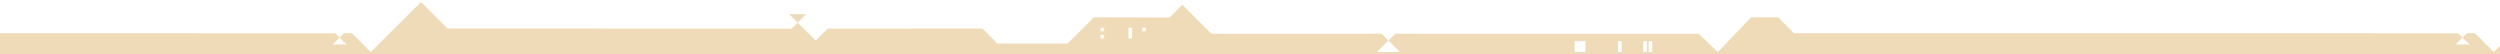 <?xml version="1.0" encoding="UTF-8"?> <svg xmlns="http://www.w3.org/2000/svg" width="1200" height="26" viewBox="0 0 1200 26" fill="none"> <path fill-rule="evenodd" clip-rule="evenodd" d="M1560 26H1139H1080H69.998H61H-360V16.054H-253.638L-244.468 24.961L-244.449 24.938L-244.426 24.961L-228.458 8.292H-215.537L-207.884 15.939H69.998V15.942L160.933 15.98L162.994 18.031L159.674 21.345H166.33L162.994 18.031L165.094 15.939H168.936L177.988 24.961L178 24.95L178.007 24.961L202.058 0.991L214.819 13.695L379.98 13.733L382.871 10.855L391.52 19.479L397.29 13.733L471.552 13.695L478.79 20.908H512.422L525.081 8.292H530.09L561.337 8.429L567.502 2.284L576.749 11.503L581.443 16.197H663.156L666.461 19.483L660.965 24.961H671.969L666.461 19.483L669.759 16.197H815.362L824.532 24.961L824.551 24.938L824.574 24.961L840.542 8.292H853.463L861.115 15.939H1139V15.963L1179.93 15.98L1181.99 18.031L1178.67 21.345H1185.33L1181.99 18.031L1184.09 15.939H1187.94L1196.99 24.961L1197 24.95L1197.01 24.961L1221.06 0.991L1233.82 13.695L1348.98 13.733L1351.87 10.855L1360.52 19.479L1366.29 13.733L1440.55 13.695L1447.79 20.908H1481.42L1494.08 8.292H1499.09L1530.34 8.429L1536.5 2.284L1545.75 11.503L1550.44 16.072H1560V26ZM-307.973 19.783H-313.169V24.961H-307.973V19.783ZM-290.64 19.783H-292.371V24.961H-290.64V19.783ZM-278.518 19.783H-280.249V24.961H-278.518V19.783ZM-275.89 19.783H-277.624V24.961H-275.89V19.783ZM529.983 13.274H528.249V14.999H529.983V13.274ZM529.983 16.727H528.249V18.452H529.983V16.727ZM543.418 13.274H541.683V18.452H543.418V13.274ZM550.059 13.274H548.324V14.999H550.059V13.274ZM761.027 19.783H755.831V24.961H761.027V19.783ZM778.36 19.783H776.629V24.961H778.36V19.783ZM790.482 19.783H788.752V24.961H790.482V19.783ZM793.11 19.783H791.376V24.961H793.11V19.783ZM1498.98 13.274H1497.25V14.999H1498.98V13.274ZM1498.98 16.727H1497.25V18.452H1498.98V16.727ZM1512.42 13.274H1510.68V18.452H1512.42V13.274ZM1519.06 13.274H1517.32V14.999H1519.06V13.274ZM386.975 6.776L382.871 10.855L378.778 6.776H386.975ZM663.129 16.17H669.786L669.759 16.197H663.156L663.129 16.17ZM1355.97 6.776L1351.87 10.855L1347.78 6.776H1355.97Z" fill="#EFDBB7"></path> </svg> 